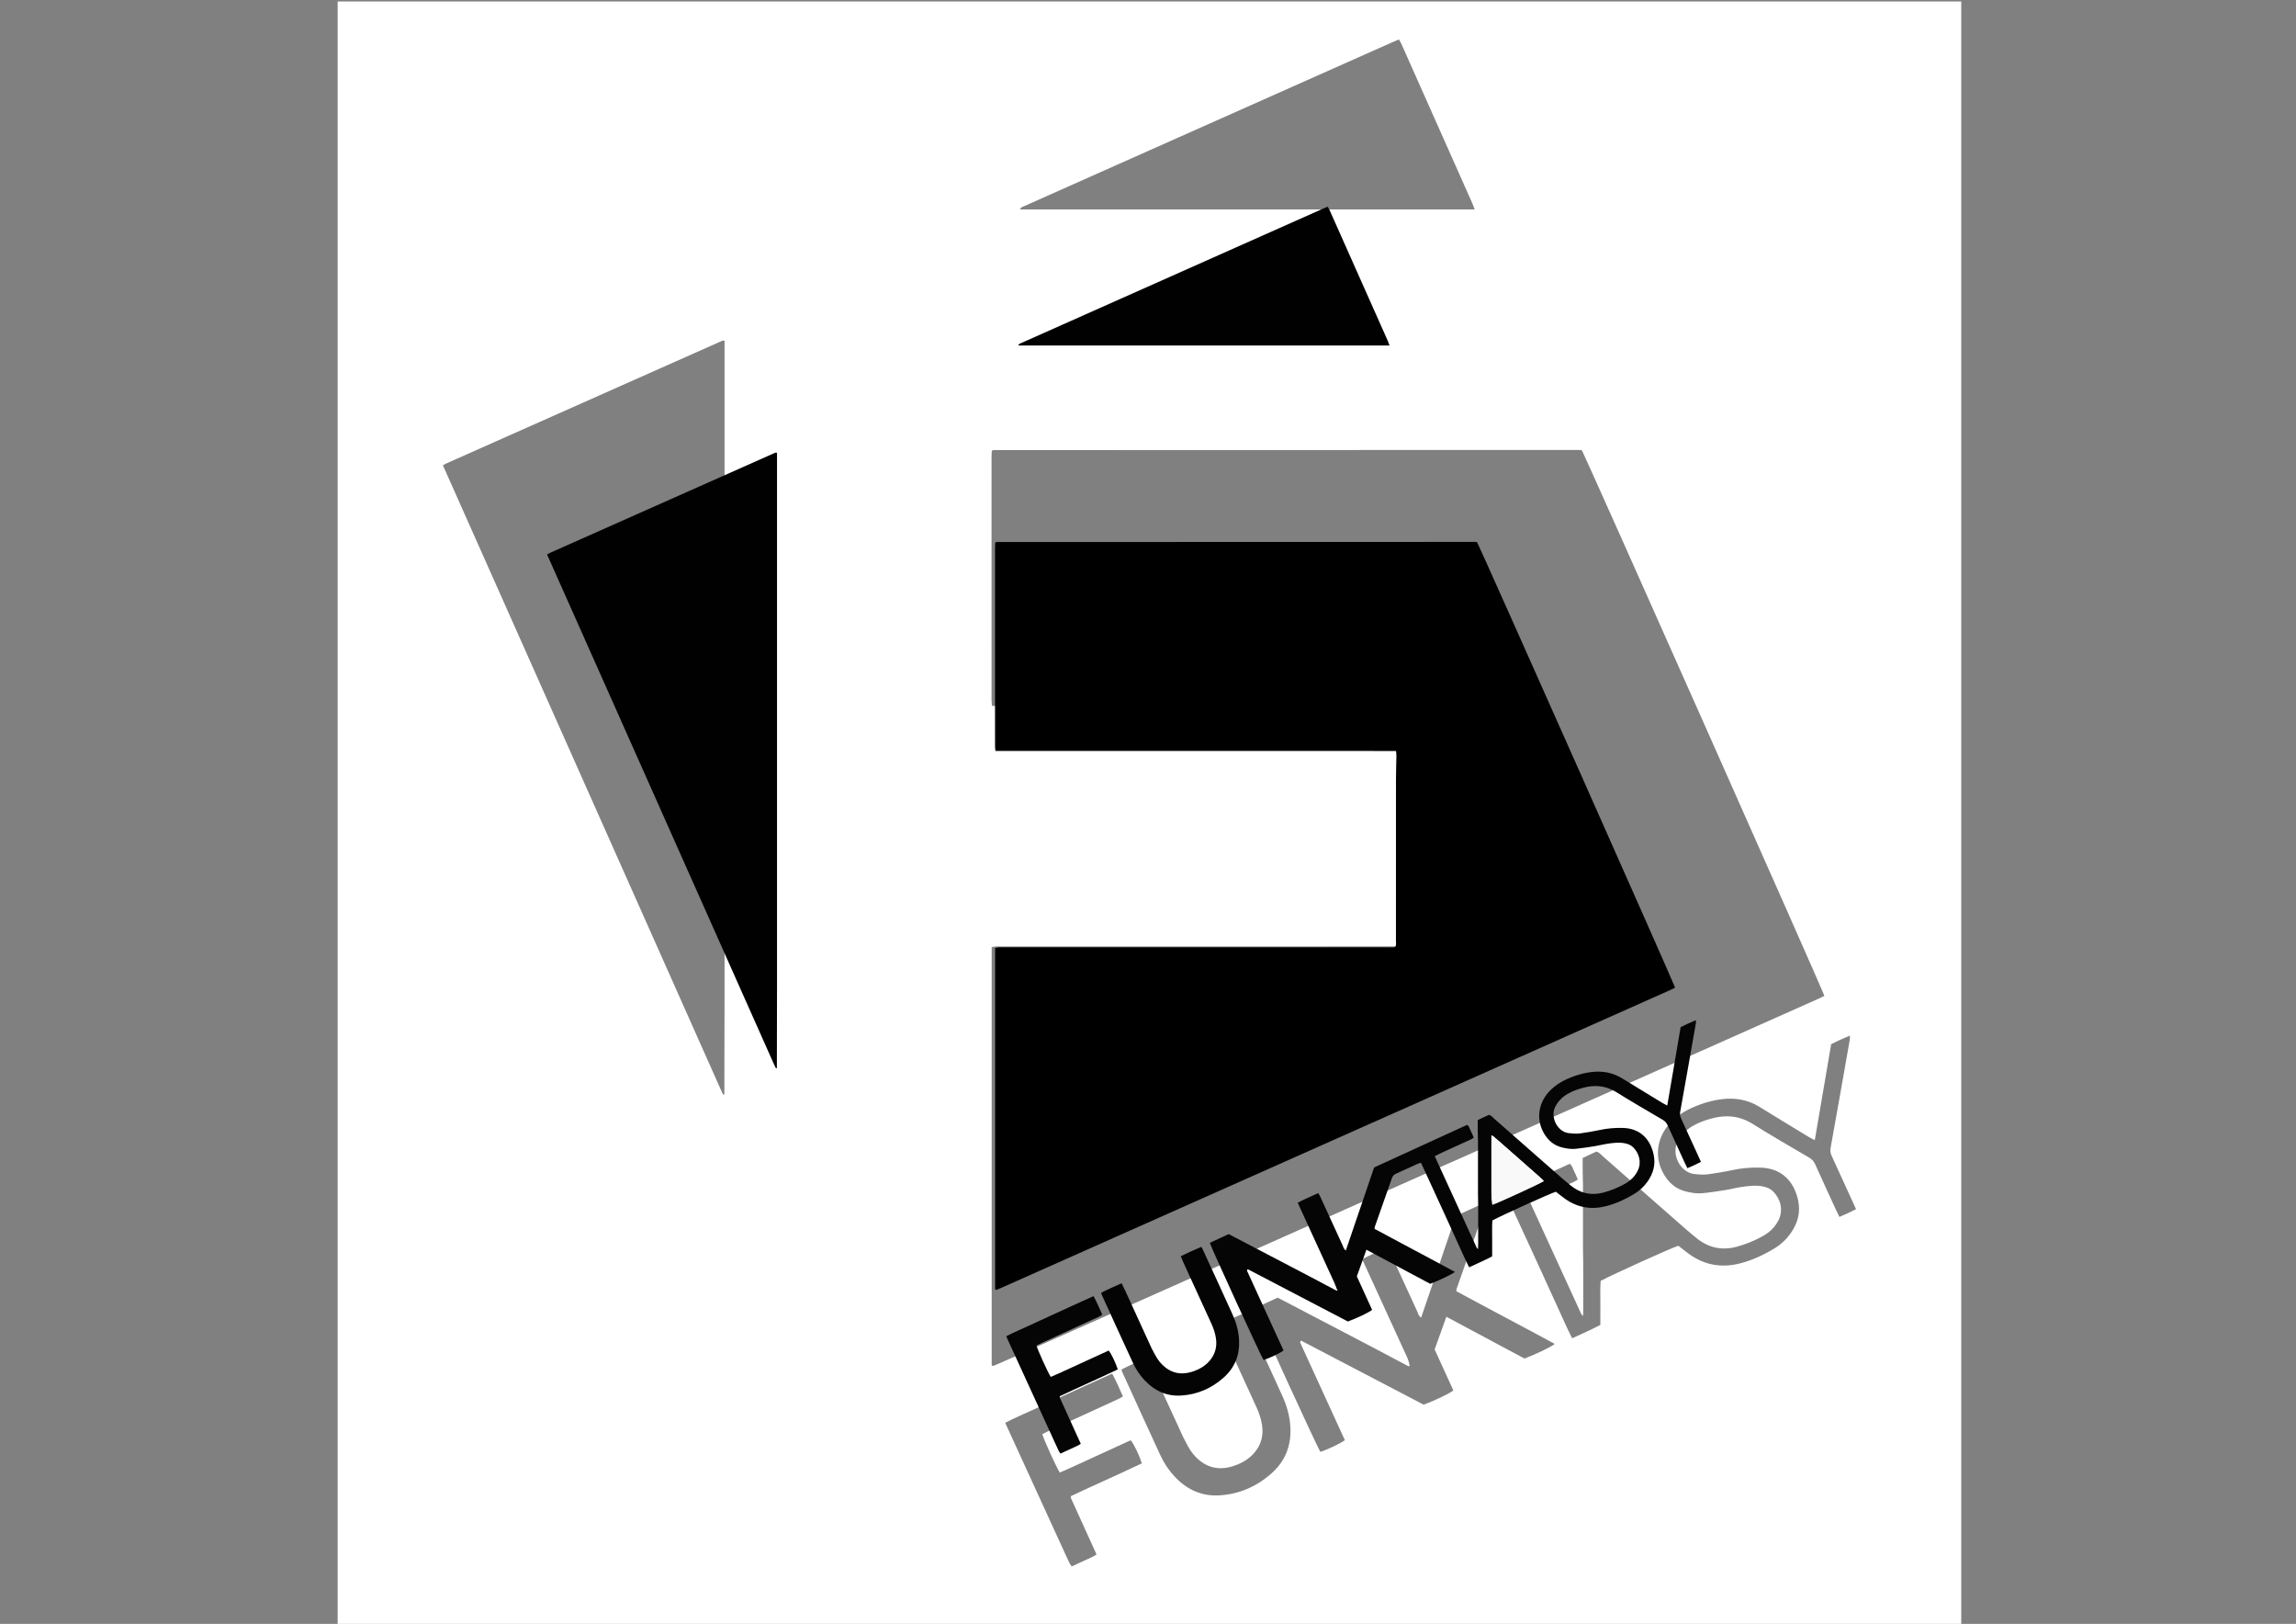 <?xml version="1.0" encoding="utf-8"?>
<!-- Generator: Adobe Illustrator 16.0.0, SVG Export Plug-In . SVG Version: 6.00 Build 0)  -->
<!DOCTYPE svg PUBLIC "-//W3C//DTD SVG 1.1//EN" "http://www.w3.org/Graphics/SVG/1.1/DTD/svg11.dtd">
<svg version="1.1" id="Layer_1" xmlns="http://www.w3.org/2000/svg" xmlns:xlink="http://www.w3.org/1999/xlink" x="0px" y="0px"
	 width="1190.549px" height="841.891px" viewBox="0 0 1190.549 841.891" enable-background="new 0 0 1190.549 841.891"
	 xml:space="preserve">
<rect x="0" y="0" width="1190.549" height="841.891" fill="#808080" stroke="none"/>
<path fill="#FFFFFF" d="M728.106,842.639c-184.592,0-368.81,0-553.027,0c0-280.63,0-561.26,0-841.89c280.63,0,561.26,0,841.89,0
	c0,280.63,0,561.26,0,841.89C920.806,842.639,824.643,842.639,728.106,842.639 M730.223,708.283
	c-22.496-12.024-45.184-23.68-67.696-35.524c-4.152,1.916-8.091,3.734-12,5.538c1.093,3.551,32.484,71.949,34.114,74.406
	c3.767-1.169,10.657-4.438,12.709-6.063c-1.432-3.122-2.879-6.275-4.324-9.43c-6.173-13.469-12.347-26.937-18.512-40.409
	c-0.241-0.525-0.681-1.086,0.126-1.774c21.215,11.084,42.492,22.201,63.566,33.212c5.931-2.172,13.327-5.723,15.396-7.376
	c-3.24-7.104-6.491-14.228-9.699-21.261c2.036-5.674,4.009-11.168,6.08-16.938c13.719,7.339,27.2,14.55,40.512,21.67
	c6.304-2.424,13.367-5.814,15.71-7.575c-17.032-9.261-34.132-18.156-51.052-27.341c0.059-0.539,0.029-0.926,0.146-1.26
	c3.636-10.333,7.311-20.652,10.906-30.999c0.5-1.438,1.351-2.218,2.706-2.814c4.556-2.007,9.055-4.146,13.588-6.207
	c0.635-0.288,1.339-0.424,2.141-0.669c2.632,5.711,5.185,11.242,7.731,16.777c2.498,5.43,4.996,10.858,7.481,16.294
	c2.538,5.547,5.022,11.119,7.601,16.647c2.564,5.502,4.905,11.113,7.757,16.64c5.068-2.354,9.976-4.443,14.618-6.947
	c0-3.923-0.031-7.66,0.009-11.396c0.042-3.838-0.188-7.686,0.158-11.427c6.854-3.632,37.474-17.459,40.28-18.193
	c1.85,1.42,3.689,2.904,5.601,4.29c8.1,5.874,17.019,7.305,26.625,4.78c6.312-1.659,12.171-4.4,17.719-7.777
	c3.215-1.957,5.963-4.516,8.171-7.595c3.732-5.205,5.359-10.954,3.986-17.294c-2.073-9.579-8.311-16.698-19.78-16.937
	c-4.882-0.102-9.691,0.288-14.479,1.338c-4.008,0.879-8.078,1.499-12.14,2.104c-2.463,0.367-4.933,0.163-7.431-0.105
	c-7.31-0.785-12.153-10.318-8.548-16.997c1.846-3.42,4.435-5.988,7.719-7.909c3.025-1.771,6.302-2.936,9.682-3.863
	c7.578-2.08,14.641-1.452,21.489,2.846c9.6,6.025,19.442,11.666,29.213,17.416c1.466,0.862,2.452,1.945,3.151,3.503
	c3.516,7.838,7.116,15.638,10.697,23.446c0.563,1.229,1.182,2.433,1.844,3.79c1.519-0.658,2.885-1.22,4.225-1.84
	c1.444-0.669,2.863-1.394,4.394-2.143c-0.509-1.138-0.903-2.036-1.312-2.928c-3.73-8.15-7.459-16.302-11.199-24.447
	c-0.63-1.372-0.992-2.671-0.699-4.291c3.387-18.753,6.681-37.523,9.982-56.292c0.098-0.557,0.013-1.146,0.013-2.022
	c-1.867,0.802-3.467,1.457-5.038,2.173c-1.57,0.715-3.113,1.491-4.647,2.23c-2.904,16.585-5.531,33.025-8.494,49.793
	c-1.368-0.739-2.453-1.266-3.479-1.889c-8.41-5.113-16.833-10.207-25.205-15.382c-5.984-3.7-12.445-4.825-19.354-4.014
	c-3.859,0.454-7.593,1.397-11.237,2.701c-5.93,2.12-11.372,5.008-15.744,9.708c-6.95,7.474-8.64,18.28-2.646,27.524
	c2.638,4.068,6.154,6.804,10.866,7.951c2.794,0.682,5.654,1.17,8.513,0.889c4.083-0.4,8.146-1.037,12.2-1.679
	c2.583-0.408,5.119-1.113,7.704-1.493c3.81-0.56,7.63-1.124,11.5-0.34c2.011,0.407,3.852,1.149,5.291,2.588
	c3.676,3.672,5.449,9.438,2.86,14.765c-1.815,3.734-4.68,6.422-8.235,8.405c-4.256,2.374-8.748,4.219-13.449,5.495
	c-7.773,2.109-14.799,0.563-21.025-4.554c-1.733-1.425-3.48-2.835-5.167-4.315c-14.426-12.661-28.834-25.344-43.268-37.997
	c-1.008-0.883-1.818-2.08-3.423-2.438c-2.246,1.052-4.595,2.151-7.059,3.306c0,2.38-0.022,4.612,0.006,6.844
	c0.027,2.242,0.126,4.484,0.154,6.728c0.027,2.245,0.006,4.489,0.006,6.734c0,2.37,0,4.739,0,7.109c0,2.245,0,4.489,0,6.734
	s0,4.49,0,6.734c0,2.245-0.016,4.49,0.005,6.735c0.021,2.243,0.095,4.486,0.116,6.729c0.021,2.245,0.004,4.49,0.004,6.735
	c0,2.369,0,4.739,0,7.108c0,2.245,0.015,4.49-0.004,6.734c-0.018,2.179,0.088,4.366-0.11,7.049
	c-0.557-0.683-0.826-0.904-0.956-1.188c-8.831-19.201-17.639-38.413-26.518-57.876c1.528-0.759,2.822-1.446,4.152-2.056
	c6.225-2.853,12.461-5.678,18.685-8.532c0.637-0.292,1.216-0.71,1.94-1.142c-0.674-1.554-1.174-2.961-1.88-4.257
	c-0.691-1.27-0.893-2.854-2.307-3.913c-19.696,9.023-39.367,18.035-59.097,27.074c-5.985,17.568-11.953,35.086-17.949,52.685
	c-1.382-0.862-1.562-2.198-2.066-3.289c-4.761-10.281-9.46-20.59-14.191-30.884c-0.345-0.748-0.81-1.441-1.262-2.237
	c-4.442,2.096-8.813,3.847-13.017,6.114c0.503,1.126,0.898,2.032,1.311,2.932c7.264,15.846,14.535,31.688,21.783,47.541
	c0.668,1.461,1.185,2.991,1.495,4.8C730.882,708.224,730.802,708.337,730.223,708.283 M752.021,602.767
	c0.346-0.141,0.695-0.271,1.035-0.422c38.787-17.27,77.574-34.539,116.36-51.81c24.447-10.887,48.896-21.772,73.342-32.665
	c1.113-0.496,2.197-1.058,3.256-1.57c-0.897-3.047-123.068-277.779-125.754-282.843c-0.396-0.056-0.878-0.186-1.36-0.186
	c-101.271,0.015-202.541,0.039-303.812,0.076c-0.21,0-0.42,0.2-0.848,0.417c-0.031,1.222-0.095,2.569-0.095,3.916
	c-0.006,29.309-0.004,58.618-0.004,87.927c0,12.472-0.005,24.944,0.011,37.416c0.001,0.949,0.149,1.897,0.241,2.982
	c6.245,0,12.225,0,18.204,0c6.111,0,12.223,0,18.334,0c5.987,0,11.974,0,17.96,0c6.111,0,12.223,0,18.334,0
	c5.986,0,11.973,0,17.96,0c6.111,0,12.222,0,18.333,0c5.987,0,11.974,0,17.96,0c6.111,0,12.223,0,18.334,0c5.986,0,11.973,0,17.96,0
	c6.111,0,12.223,0,18.333,0c5.987,0,11.974,0,17.96,0c6.111,0,12.223,0,18.334,0c5.986,0,11.974-0.006,17.96,0.002
	c6.085,0.007,12.171-0.035,18.448,0.032c0.09,1.22,0.233,2.184,0.22,3.146c-0.072,4.857-0.269,9.714-0.271,14.571
	c-0.025,34.173-0.01,68.347-0.028,102.52c-0.001,1.345,0.284,2.731-0.333,4.143c-1.416,0.501-2.919,0.258-4.386,0.258
	c-81.442,0.014-162.884,0.012-244.326,0.012c-1.123,0-2.247-0.039-3.367,0.017c-0.689,0.035-1.372,0.218-2.108,0.342
	c0,72.322,0,144.396,0.003,216.47c0,0.123,0.008,0.274,0.077,0.36c0.068,0.085,0.22,0.104,0.685,0.3
	c0.983-0.406,2.232-0.89,3.454-1.434c30.259-13.46,60.513-26.93,90.77-40.393C656.635,645.243,704.077,624.139,752.021,602.767
	 M375.698,515.236c0-112.848,0-225.696,0-338.498c-0.468-0.097-0.758-0.26-0.939-0.18c-47.677,21.177-95.347,42.371-143.015,63.571
	c-0.664,0.295-1.288,0.681-2.083,1.105c47.966,107.748,95.86,215.337,143.759,322.926c0.455,1.022,0.952,2.025,1.433,3.036
	c0.052,0.108,0.099,0.258,0.188,0.298c0.098,0.043,0.241-0.021,0.365-0.037c0.068-0.073,0.198-0.147,0.198-0.222
	C375.641,550.152,375.669,533.069,375.698,515.236 M696.301,108.576c22.685,0,45.368,0,68.353,0
	c-0.435-1.165-0.725-2.087-1.115-2.965c-12.293-27.644-24.595-55.285-36.907-82.92c-0.337-0.756-0.803-1.454-1.242-2.239
	c-0.979,0.404-1.788,0.717-2.58,1.069c-50.611,22.525-101.221,45.053-151.831,67.582c-13.412,5.971-26.823,11.945-40.234,17.919
	c-0.693,0.309-1.513,0.479-1.841,1.555C584.586,108.576,640.07,108.576,696.301,108.576 M613.51,745.046
	c-3.12-6.783-6.22-13.576-9.365-20.347c-3.187-6.86-6.19-13.808-9.606-20.746c-4.491,2.05-8.817,3.852-13.011,6.069
	c0.149,0.525,0.203,0.886,0.349,1.203c6.618,14.487,13.197,28.991,19.9,43.438c1.837,3.961,4.269,7.595,7.273,10.813
	c6.302,6.752,13.973,10.342,23.285,9.779c10.309-0.624,19.325-4.592,27.001-11.417c7.147-6.355,10.293-14.431,9.763-24.021
	c-0.314-5.698-1.861-11.039-4.185-16.163c-6.217-13.713-12.532-27.38-18.814-41.062c-0.249-0.543-0.558-1.057-0.931-1.756
	c-4.47,1.849-8.696,3.831-13.086,5.961c0.501,1.228,0.877,2.254,1.33,3.244c6.004,13.126,12.014,26.248,18.035,39.365
	c1.409,3.071,2.502,6.238,2.987,9.59c0.753,5.204-0.448,9.898-3.834,13.961c-3.053,3.662-7.07,5.875-11.541,7.255
	c-7.195,2.22-13.538,0.664-18.865-4.685c-1.135-1.139-2.171-2.421-3.032-3.777C615.9,749.761,614.835,747.644,613.51,745.046
	 M552.327,805.558c0.73,1.581,1.437,3.175,2.205,4.737c0.306,0.62,0.753,1.171,1.173,1.812c3.815-1.751,7.436-3.398,11.04-5.079
	c0.634-0.296,1.2-0.735,1.842-1.136c-4.521-9.941-8.946-19.67-13.363-29.401c-0.045-0.1-0.007-0.242,0.011-0.362
	s0.059-0.236,0.127-0.503c12.151-5.726,24.551-11.158,36.733-16.964c-1.373-4.281-4.153-10.058-5.776-11.971
	c-6.042,2.771-12.122,5.596-18.233,8.351c-6.201,2.796-12.319,5.78-18.562,8.395c-2.028-3.271-8.294-17.066-9.052-19.916
	c1.183-0.585,2.379-1.216,3.606-1.779c11.986-5.503,23.98-10.991,35.965-16.5c0.748-0.344,1.438-0.818,2.231-1.276
	c-1.854-4.008-3.39-7.923-5.59-11.825c-4.774,2.168-9.395,4.257-14.009,6.36c-4.528,2.065-9.052,4.143-13.576,6.219
	c-4.637,2.128-9.286,4.229-13.902,6.4c-4.577,2.153-9.287,4.035-13.961,6.542C531.598,760.265,541.857,782.647,552.327,805.558z"/>
<path d="M709.992,582.771c-38.944,17.343-77.683,34.576-116.42,51.813c-24.706,10.993-49.41,21.991-74.118,32.982
	c-0.998,0.444-2.018,0.839-2.82,1.171c-0.38-0.16-0.503-0.176-0.559-0.245c-0.057-0.07-0.063-0.193-0.063-0.294
	c-0.002-58.853-0.002-117.705-0.002-176.76c0.601-0.102,1.159-0.251,1.722-0.279c0.915-0.046,1.833-0.014,2.75-0.014
	c66.502,0,133.003,0.002,199.505-0.01c1.198,0,2.426,0.199,3.582-0.21c0.504-1.152,0.271-2.285,0.271-3.383
	c0.016-27.904,0.003-55.809,0.023-83.713c0.002-3.967,0.162-7.932,0.222-11.898c0.011-0.786-0.106-1.573-0.18-2.569
	c-5.126-0.055-10.095-0.021-15.063-0.026c-4.889-0.006-9.777-0.001-14.666-0.001c-4.99,0-9.98,0-14.971,0c-4.888,0-9.776,0-14.665,0
	c-4.989,0-9.979,0-14.97,0c-4.889,0-9.777,0-14.666,0c-4.99,0-9.98,0-14.971,0c-4.888,0-9.775,0-14.665,0c-4.99,0-9.979,0-14.97,0
	c-4.889,0-9.777,0-14.666,0c-4.99,0-9.98,0-14.971,0c-4.888,0-9.776,0-14.665,0c-4.99,0-9.98,0-14.971,0c-4.883,0-9.765,0-14.865,0
	c-0.075-0.887-0.196-1.661-0.197-2.436c-0.013-10.184-0.009-20.368-0.009-30.552c0-23.933-0.001-47.865,0.003-71.798
	c0-1.1,0.052-2.199,0.078-3.197c0.349-0.177,0.521-0.341,0.692-0.341c82.693-0.03,165.386-0.05,248.08-0.062
	c0.394,0,0.787,0.105,1.11,0.151c2.192,4.135,101.952,228.469,102.685,230.957c-0.864,0.419-1.749,0.878-2.658,1.282
	c-19.961,8.895-39.925,17.783-59.888,26.673c-31.671,14.103-63.343,28.204-95.015,42.306
	C710.765,582.442,710.48,582.548,709.992,582.771z"/>
<path fill="#010101" d="M402.909,511.496c-0.024,14.255-0.047,28.204-0.078,42.154c0,0.061-0.106,0.121-0.162,0.181
	c-0.101,0.014-0.219,0.065-0.298,0.03c-0.072-0.032-0.111-0.154-0.153-0.243c-0.392-0.825-0.798-1.644-1.169-2.479
	c-39.112-87.853-78.22-175.706-117.387-263.688c0.649-0.347,1.159-0.661,1.701-0.902c38.924-17.311,77.849-34.617,116.78-51.909
	c0.148-0.066,0.385,0.068,0.767,0.147C402.909,326.896,402.909,419.043,402.909,511.496z"/>
<path fill="#050505" d="M693.228,668.428c-0.479-1.223-0.901-2.472-1.446-3.665c-5.919-12.944-11.856-25.881-17.787-38.82
	c-0.337-0.734-0.659-1.474-1.07-2.394c3.433-1.852,7.001-3.281,10.629-4.992c0.369,0.649,0.749,1.216,1.03,1.826
	c3.863,8.406,7.7,16.823,11.588,25.219c0.412,0.891,0.559,1.981,1.688,2.686c4.896-14.37,9.77-28.674,14.656-43.02
	c16.11-7.381,32.173-14.74,48.256-22.107c1.154,0.864,1.319,2.158,1.884,3.194c0.576,1.059,0.984,2.208,1.535,3.477
	c-0.592,0.353-1.064,0.693-1.585,0.932c-5.082,2.331-10.174,4.638-15.257,6.968c-1.086,0.497-2.143,1.059-3.391,1.678
	c7.25,15.893,14.442,31.581,21.653,47.26c0.105,0.231,0.326,0.413,0.78,0.97c0.162-2.19,0.076-3.977,0.09-5.755
	c0.016-1.833,0.004-3.666,0.004-5.499c0-1.935,0-3.87,0-5.805c0-1.833,0.014-3.667-0.004-5.5c-0.017-1.832-0.078-3.663-0.095-5.495
	c-0.017-1.833-0.004-3.666-0.004-5.5c0-1.832,0-3.665,0-5.499c0-1.833,0-3.665,0-5.499c0-1.935,0-3.869,0-5.805
	c0-1.833,0.018-3.666-0.005-5.499c-0.022-1.832-0.104-3.663-0.126-5.493c-0.022-1.822-0.005-3.646-0.005-5.589
	c2.013-0.942,3.93-1.84,5.764-2.699c1.311,0.293,1.973,1.271,2.795,1.991c11.786,10.332,23.552,20.688,35.331,31.027
	c1.377,1.208,2.804,2.36,4.219,3.523c5.085,4.179,10.821,5.44,17.169,3.719c3.839-1.043,7.507-2.549,10.981-4.487
	c2.903-1.62,5.242-3.814,6.725-6.863c2.114-4.35,0.666-9.059-2.335-12.057c-1.176-1.175-2.679-1.78-4.321-2.113
	c-3.16-0.64-6.279-0.179-9.39,0.277c-2.111,0.311-4.182,0.887-6.291,1.22c-3.311,0.523-6.628,1.044-9.962,1.371
	c-2.334,0.229-4.67-0.17-6.951-0.726c-3.848-0.938-6.72-3.171-8.873-6.493c-4.894-7.548-3.515-16.372,2.161-22.475
	c3.569-3.839,8.014-6.196,12.855-7.928c2.977-1.064,6.024-1.835,9.176-2.205c5.642-0.663,10.917,0.256,15.804,3.277
	c6.836,4.225,13.714,8.385,20.581,12.56c0.838,0.509,1.724,0.938,2.841,1.542c2.419-13.691,4.564-27.116,6.936-40.658
	c1.253-0.604,2.513-1.237,3.795-1.821c1.283-0.585,2.59-1.12,4.114-1.774c0,0.716,0.069,1.197-0.011,1.651
	c-2.696,15.325-5.386,30.652-8.151,45.966c-0.239,1.322,0.057,2.383,0.571,3.504c3.054,6.651,6.099,13.307,9.145,19.962
	c0.334,0.729,0.656,1.462,1.071,2.391c-1.25,0.612-2.408,1.204-3.588,1.75c-1.094,0.506-2.209,0.965-3.449,1.502
	c-0.541-1.108-1.046-2.091-1.506-3.095c-2.924-6.376-5.864-12.745-8.734-19.145c-0.571-1.272-1.377-2.156-2.573-2.86
	c-7.979-4.695-16.016-9.302-23.854-14.222c-5.592-3.51-11.359-4.022-17.547-2.323c-2.76,0.757-5.436,1.709-7.906,3.154
	c-2.682,1.568-4.795,3.666-6.303,6.458c-2.943,5.454,1.012,13.238,6.98,13.879c2.04,0.22,4.057,0.387,6.067,0.087
	c3.316-0.494,6.64-1,9.912-1.718c3.909-0.857,7.837-1.176,11.823-1.093c9.365,0.194,14.459,6.008,16.151,13.83
	c1.121,5.177-0.207,9.871-3.255,14.121c-1.803,2.515-4.047,4.604-6.672,6.201c-4.53,2.758-9.314,4.996-14.469,6.351
	c-7.844,2.062-15.127,0.894-21.74-3.903c-1.561-1.131-3.063-2.343-4.573-3.503c-2.292,0.6-27.295,11.891-32.892,14.856
	c-0.282,3.055-0.095,6.196-0.129,9.33c-0.033,3.051-0.007,6.102-0.007,9.306c-3.791,2.044-7.799,3.751-11.937,5.673
	c-2.329-4.513-4.24-9.095-6.334-13.588c-2.105-4.514-4.134-9.064-6.207-13.594c-2.029-4.438-4.069-8.871-6.108-13.305
	c-2.08-4.52-4.164-9.036-6.313-13.699c-0.654,0.2-1.229,0.311-1.748,0.546c-3.701,1.684-7.375,3.43-11.095,5.068
	c-1.107,0.487-1.802,1.124-2.21,2.298c-2.937,8.449-5.937,16.875-8.905,25.313c-0.096,0.273-0.072,0.589-0.12,1.029
	c13.816,7.499,27.779,14.763,41.687,22.325c-1.913,1.438-7.681,4.206-12.828,6.186c-10.869-5.814-21.878-11.702-33.08-17.694
	c-1.691,4.712-3.302,9.197-4.965,13.831c2.62,5.743,5.274,11.56,7.92,17.36c-1.688,1.35-7.729,4.249-12.57,6.022
	c-17.209-8.99-34.583-18.068-51.906-27.119c-0.658,0.563-0.3,1.02-0.103,1.449c5.034,11.001,10.075,21.998,15.116,32.996
	c1.18,2.576,2.361,5.15,3.53,7.7c-1.675,1.327-7.302,3.996-10.377,4.951c-1.331-2.007-26.964-57.857-27.856-60.757
	c3.191-1.473,6.408-2.958,9.799-4.522c18.383,9.672,36.908,19.189,55.623,29.166c0.494,0.123,0.641,0.087,0.787,0.052
	C693.431,668.831,693.329,668.629,693.228,668.428 M773.347,605.292c0,4.471-0.005,8.943,0.002,13.414
	c0.003,1.977,0.145,3.94,0.477,5.925c3.072-1.008,24.447-10.844,26.668-12.254c-0.162-0.24-0.28-0.527-0.489-0.711
	c-8.527-7.528-17.061-15.05-25.606-22.558c-0.252-0.222-0.643-0.285-1.051-0.458C773.347,594.148,773.347,599.414,773.347,605.292z"
	/>
<path fill="#010101" d="M664.394,179.129c-45.611,0-90.917,0-136.385,0c0.268-0.879,0.937-1.018,1.503-1.27
	c10.951-4.878,21.902-9.756,32.854-14.632c41.326-18.396,82.651-36.791,123.979-55.185c0.646-0.288,1.308-0.542,2.106-0.873
	c0.359,0.641,0.739,1.211,1.015,1.828c10.054,22.566,20.099,45.136,30.137,67.709c0.319,0.717,0.556,1.47,0.91,2.421
	C701.744,179.129,683.222,179.129,664.394,179.129z"/>
<path fill="#040404" d="M597.167,699.06c1.01,1.903,1.879,3.632,2.911,5.258c0.703,1.108,1.55,2.155,2.476,3.085
	c4.35,4.367,9.529,5.638,15.404,3.825c3.651-1.127,6.932-2.934,9.424-5.924c2.766-3.317,3.746-7.15,3.131-11.4
	c-0.396-2.736-1.288-5.322-2.439-7.83c-4.916-10.711-9.824-21.426-14.727-32.145c-0.369-0.809-0.677-1.646-1.086-2.648
	c3.585-1.739,7.036-3.358,10.686-4.868c0.305,0.571,0.557,0.991,0.76,1.435c5.131,11.171,10.287,22.331,15.363,33.528
	c1.897,4.185,3.16,8.545,3.417,13.198c0.433,7.831-2.136,14.426-7.972,19.615c-6.268,5.573-13.631,8.813-22.048,9.322
	c-7.604,0.459-13.868-2.472-19.014-7.985c-2.454-2.628-4.439-5.596-5.939-8.83c-5.474-11.797-10.846-23.64-16.25-35.47
	c-0.119-0.259-0.163-0.554-0.285-0.982c3.424-1.811,6.957-3.282,10.624-4.956c2.79,5.666,5.242,11.339,7.844,16.94
	C592.016,687.756,594.548,693.303,597.167,699.06z"/>
<path fill="#050505" d="M547.05,748.038c-8.464-18.492-16.841-36.77-25.301-55.228c3.816-2.047,7.663-3.583,11.4-5.342
	c3.77-1.773,7.566-3.488,11.352-5.226c3.694-1.695,7.388-3.392,11.085-5.078c3.768-1.718,7.541-3.424,11.439-5.193
	c1.796,3.187,3.051,6.383,4.564,9.655c-0.648,0.374-1.211,0.762-1.822,1.043c-9.786,4.498-19.58,8.979-29.367,13.473
	c-1.002,0.46-1.979,0.976-2.945,1.453c0.619,2.327,5.735,13.591,7.392,16.263c5.097-2.135,10.093-4.572,15.156-6.854
	c4.99-2.25,9.955-4.557,14.889-6.819c1.325,1.563,3.596,6.279,4.717,9.775c-9.948,4.74-20.073,9.176-29.995,13.852
	c-0.056,0.218-0.089,0.313-0.104,0.41c-0.014,0.099-0.045,0.215-0.009,0.296c3.607,7.946,7.22,15.891,10.912,24.008
	c-0.524,0.327-0.986,0.687-1.504,0.928c-2.943,1.372-5.899,2.718-9.015,4.147c-0.343-0.523-0.708-0.973-0.958-1.479
	C548.309,750.846,547.733,749.544,547.05,748.038z"/>
<path fill="#F9F9F9" d="M773.347,604.986c0-5.572,0-10.838,0-16.336c0.408,0.173,0.799,0.236,1.051,0.458
	c8.546,7.508,17.079,15.029,25.606,22.558c0.209,0.184,0.327,0.471,0.489,0.711c-2.221,1.41-23.596,11.246-26.668,12.254
	c-0.332-1.984-0.474-3.948-0.477-5.925C773.342,614.235,773.347,609.763,773.347,604.986z"/>
<path fill="#FFFFFF" d="M693.115,668.555c0.214,0.074,0.315,0.276,0.415,0.479c-0.146,0.035-0.293,0.071-0.583,0.018
	C692.87,668.867,692.936,668.774,693.115,668.555z"/>
</svg>
